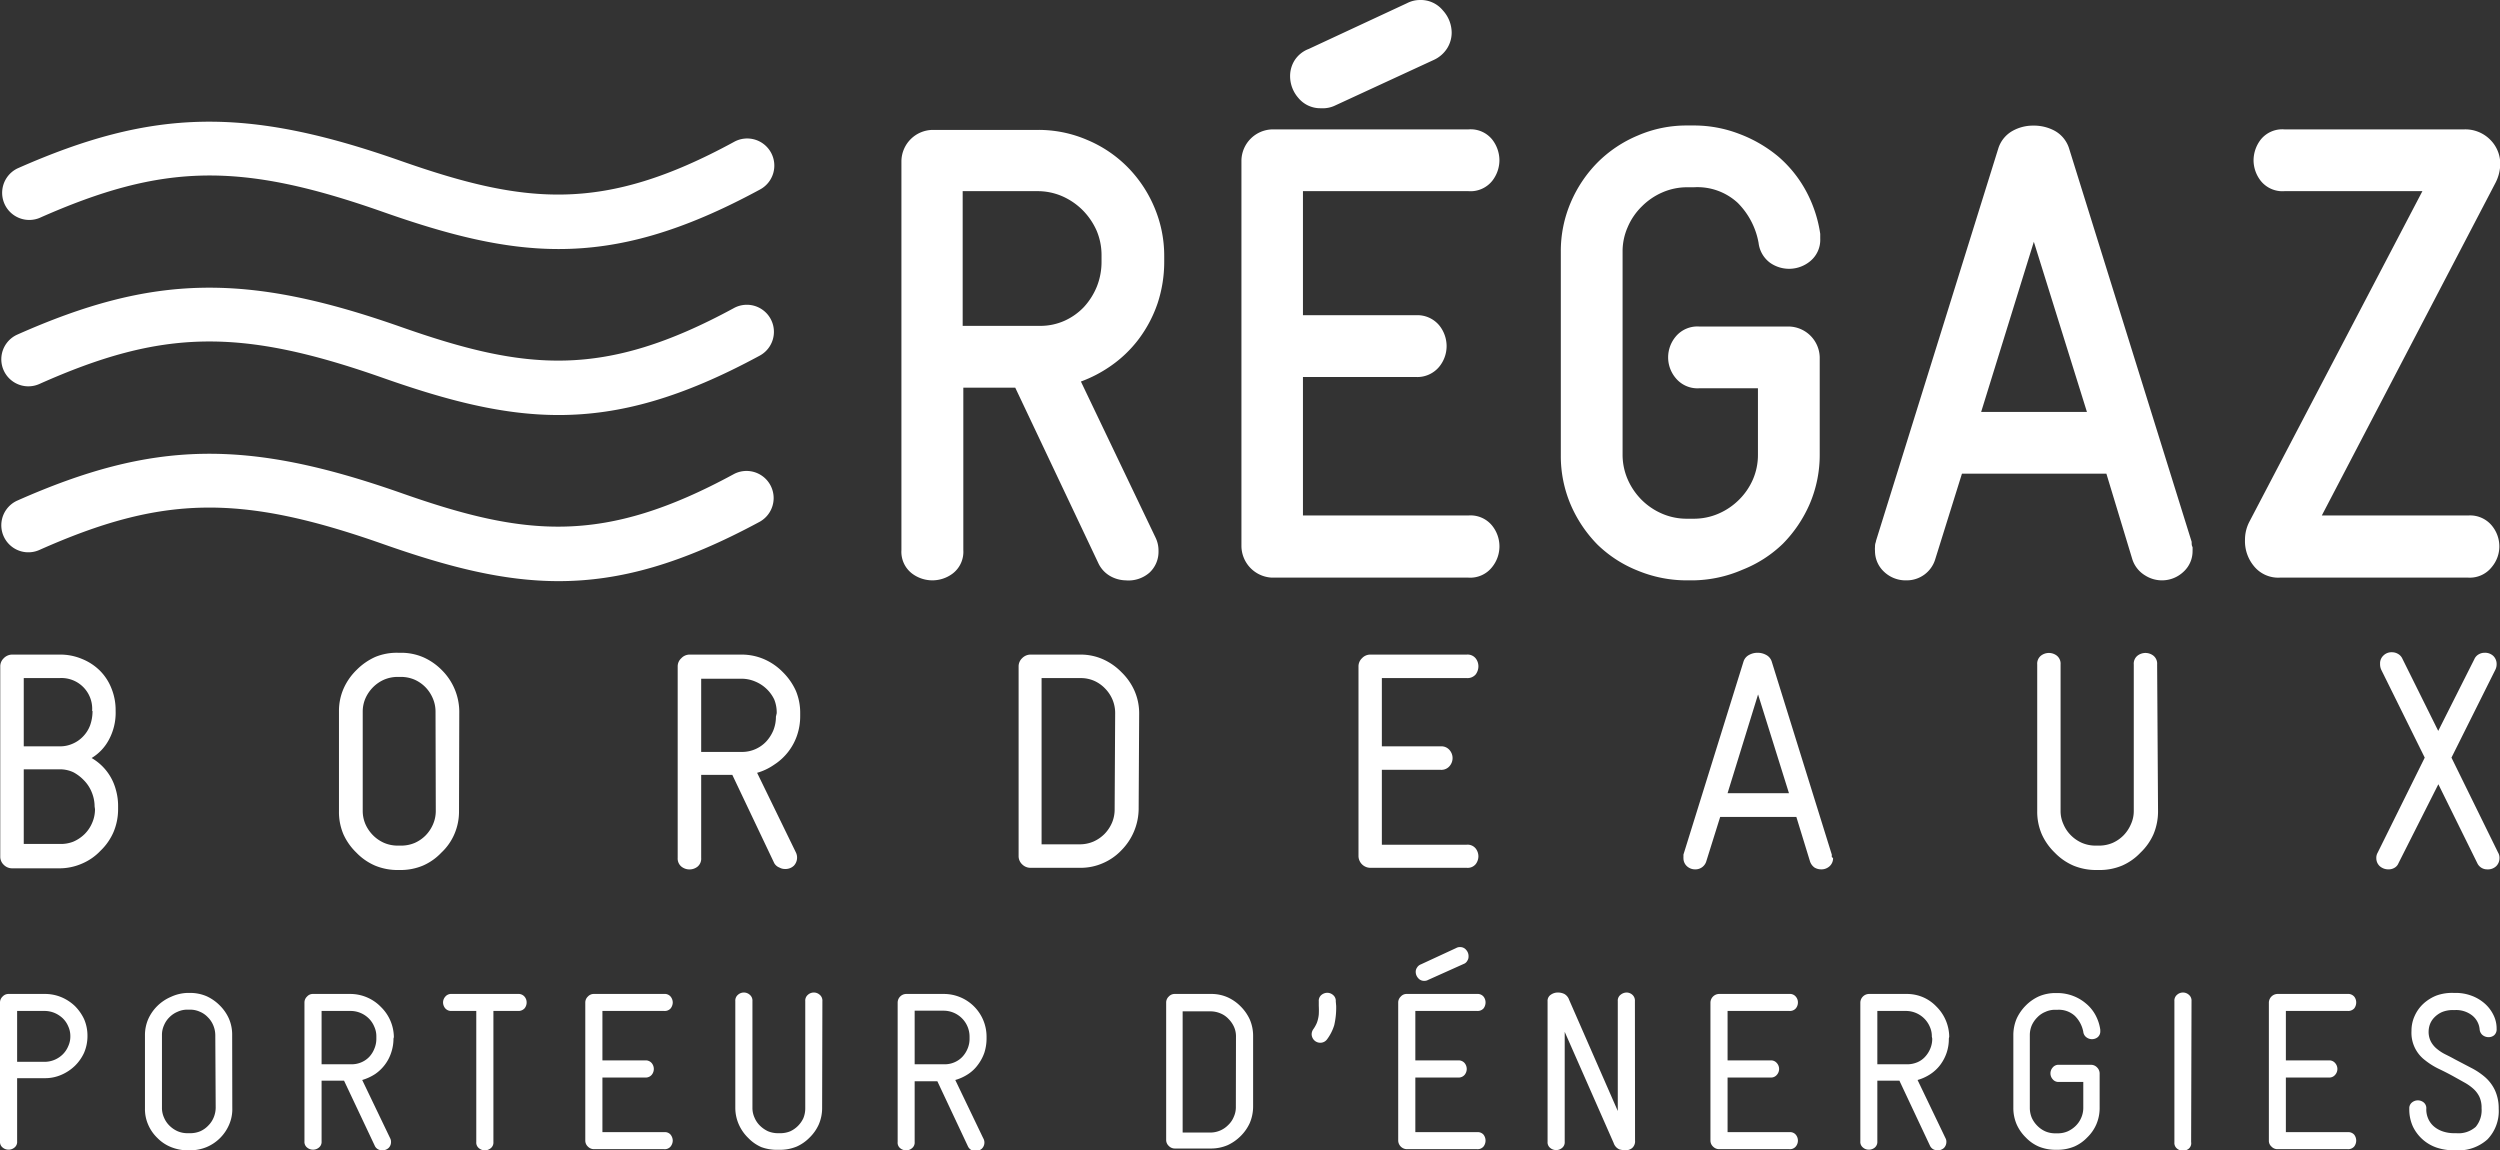 <svg id="Calque_1" data-name="Calque 1" xmlns="http://www.w3.org/2000/svg" viewBox="0 0 192.64 88.64"><rect x="0" y="0" width="192.64" height="88.64" fill="#333333" stroke="none"/><defs><style>.cls-1{fill:#fff;}</style></defs><path class="cls-1" d="M20.08,88.33a3.25,3.25,0,0,1-.26,1.28,3.39,3.39,0,0,1-.7,1,3.45,3.45,0,0,1-1.05.7,3.12,3.12,0,0,1-1.28.26H14.66v4.87a.55.55,0,0,1-.21.48.71.71,0,0,1-.9,0,.55.55,0,0,1-.21-.48V85.74a.63.63,0,0,1,.2-.46.61.61,0,0,1,.46-.2h2.79a3.28,3.28,0,0,1,1.28.25,3.42,3.42,0,0,1,1.05.69,3.59,3.59,0,0,1,.7,1A3.21,3.21,0,0,1,20.08,88.33Zm-1.32,0a1.78,1.78,0,0,0-.16-.75,1.89,1.89,0,0,0-.42-.62,2.16,2.16,0,0,0-.62-.41,2,2,0,0,0-.77-.16H14.66v3.92h2.13a2,2,0,0,0,1.39-.58,1.93,1.93,0,0,0,.42-.63A1.77,1.77,0,0,0,18.76,88.33Z" transform="translate(-13.34 -8.49)"/><path class="cls-1" d="M31.24,93.86A3,3,0,0,1,31,95.14a3.27,3.27,0,0,1-1.74,1.74,3.38,3.38,0,0,1-1.27.25H27.8a3.43,3.43,0,0,1-1.28-.25,3.07,3.07,0,0,1-1.05-.7,3.13,3.13,0,0,1-.7-1,3,3,0,0,1-.26-1.28V88.25A3.09,3.09,0,0,1,24.77,87a3.34,3.34,0,0,1,.7-1,3.39,3.39,0,0,1,1.05-.7A3.25,3.25,0,0,1,27.8,85H28a3.21,3.21,0,0,1,1.27.26,3.46,3.46,0,0,1,1,.7,3.34,3.34,0,0,1,.7,1,3.09,3.09,0,0,1,.26,1.28Zm-1.31-5.6a2,2,0,0,0-.16-.77,1.89,1.89,0,0,0-.42-.62,1.75,1.75,0,0,0-.61-.42,1.8,1.8,0,0,0-.77-.16H27.8a1.77,1.77,0,0,0-.77.16,1.93,1.93,0,0,0-.63.42,1.89,1.89,0,0,0-.42.62,1.78,1.78,0,0,0-.16.75v5.6a1.8,1.8,0,0,0,.16.77,1.89,1.89,0,0,0,.42.62,2.13,2.13,0,0,0,.63.43,1.92,1.92,0,0,0,.77.15H28a2,2,0,0,0,.77-.15,1.92,1.92,0,0,0,.61-.43,1.89,1.89,0,0,0,.42-.62,2,2,0,0,0,.16-.77Z" transform="translate(-13.34 -8.49)"/><path class="cls-1" d="M43.66,88.52a3.32,3.32,0,0,1-.18,1.09,3.11,3.11,0,0,1-.48.92,3.21,3.21,0,0,1-.75.72,3.76,3.76,0,0,1-1,.46l2.15,4.48a.56.56,0,0,1,.07.3.62.62,0,0,1-.19.46.7.7,0,0,1-.5.18.68.68,0,0,1-.31-.08.58.58,0,0,1-.26-.29l-2.36-5H38.12v4.68a.55.55,0,0,1-.21.48.71.71,0,0,1-.9,0,.55.55,0,0,1-.21-.48V85.74a.63.63,0,0,1,.2-.46.59.59,0,0,1,.46-.2h2.91a3.29,3.29,0,0,1,2.32,1,3.29,3.29,0,0,1,1,2.33Zm-1.32-.15a1.77,1.77,0,0,0-.16-.77,1.93,1.93,0,0,0-.42-.63,2,2,0,0,0-1.39-.58H38.12V90.5h2.32a1.91,1.91,0,0,0,.76-.16,1.81,1.81,0,0,0,.6-.42,2,2,0,0,0,.39-.63,1.92,1.92,0,0,0,.15-.77Z" transform="translate(-13.34 -8.49)"/><path class="cls-1" d="M53.92,85.74a.71.71,0,0,1-.16.45.63.63,0,0,1-.5.2h-1.9v10.1a.55.55,0,0,1-.21.48.71.71,0,0,1-.9,0,.55.55,0,0,1-.21-.48V86.39h-1.9a.6.6,0,0,1-.49-.2.72.72,0,0,1-.17-.45.68.68,0,0,1,.17-.45.58.58,0,0,1,.49-.21h5.12a.6.6,0,0,1,.5.21A.67.67,0,0,1,53.92,85.74Z" transform="translate(-13.34 -8.49)"/><path class="cls-1" d="M65.18,96.38a.77.77,0,0,1-.16.45.58.58,0,0,1-.5.21H59.1a.65.65,0,0,1-.46-.2.63.63,0,0,1-.2-.46V85.74a.63.63,0,0,1,.2-.46.61.61,0,0,1,.46-.2h5.42a.58.58,0,0,1,.5.21.73.73,0,0,1,.16.45.77.77,0,0,1-.16.45.6.6,0,0,1-.5.2H59.76V90.2h3.3a.6.6,0,0,1,.5.21.71.71,0,0,1,0,.9.6.6,0,0,1-.5.21h-3.3v4.21h4.76a.57.57,0,0,1,.5.2A.77.77,0,0,1,65.18,96.38Z" transform="translate(-13.34 -8.49)"/><path class="cls-1" d="M76.69,93.86a3.18,3.18,0,0,1-.26,1.28,3.28,3.28,0,0,1-.7,1,3.23,3.23,0,0,1-1,.7,3.38,3.38,0,0,1-1.27.25h-.18A3.47,3.47,0,0,1,72,96.88a3.13,3.13,0,0,1-1-.7,3.31,3.31,0,0,1-.71-1A3.18,3.18,0,0,1,70,93.86V85.63a.58.58,0,0,1,.21-.49.68.68,0,0,1,.9,0,.58.58,0,0,1,.21.49v8.21a1.8,1.8,0,0,0,.16.77,1.89,1.89,0,0,0,.42.62,2.22,2.22,0,0,0,.62.43,2,2,0,0,0,.77.15h.18a2,2,0,0,0,.77-.15,2.08,2.08,0,0,0,1-1,2,2,0,0,0,.15-.77V85.63a.58.58,0,0,1,.21-.49.68.68,0,0,1,.9,0,.58.58,0,0,1,.21.49Z" transform="translate(-13.34 -8.49)"/><path class="cls-1" d="M89.36,88.52a3.6,3.6,0,0,1-.17,1.09,3.38,3.38,0,0,1-.49.92,2.86,2.86,0,0,1-.75.72,3.55,3.55,0,0,1-1,.46l2.15,4.48A.66.66,0,0,1,89,97a.72.72,0,0,1-.51.18.75.75,0,0,1-.31-.08.62.62,0,0,1-.26-.29l-2.35-5H83.82v4.68a.55.55,0,0,1-.21.48.67.67,0,0,1-.45.16.71.71,0,0,1-.45-.16.54.54,0,0,1-.2-.48V85.74a.67.67,0,0,1,.65-.66h2.91a3.29,3.29,0,0,1,3.29,3.29Zm-1.31-.15a2,2,0,0,0-2-2H83.82V90.5h2.32a1.88,1.88,0,0,0,.76-.16,1.81,1.81,0,0,0,.6-.42,2.05,2.05,0,0,0,.4-.63,1.92,1.92,0,0,0,.15-.77Z" transform="translate(-13.34 -8.49)"/><path class="cls-1" d="M109.9,93.75a3.25,3.25,0,0,1-.26,1.28,3.39,3.39,0,0,1-.7,1,3.53,3.53,0,0,1-1,.7,3.25,3.25,0,0,1-1.28.26h-2.8a.65.65,0,0,1-.46-.2.63.63,0,0,1-.2-.46V85.74a.63.63,0,0,1,.2-.46.61.61,0,0,1,.46-.2h2.8a3.09,3.09,0,0,1,1.28.26,3.34,3.34,0,0,1,1,.7,3.46,3.46,0,0,1,.7,1,3.17,3.17,0,0,1,.26,1.27Zm-1.32-5.38a1.77,1.77,0,0,0-.16-.77A2.08,2.08,0,0,0,108,87a1.75,1.75,0,0,0-.61-.42,2,2,0,0,0-.77-.16h-2.15v9.34h2.14a1.93,1.93,0,0,0,1.38-.59,1.79,1.79,0,0,0,.42-.62,1.77,1.77,0,0,0,.16-.77Z" transform="translate(-13.34 -8.49)"/><path class="cls-1" d="M116.3,86a5.94,5.94,0,0,1-.15,1.49,3.6,3.6,0,0,1-.54,1.07.64.64,0,0,1-.52.28.66.66,0,0,1-.49-.2.68.68,0,0,1-.19-.46.69.69,0,0,1,.14-.4,2.38,2.38,0,0,0,.18-.3,1.6,1.6,0,0,0,.14-.35,2.62,2.62,0,0,0,.09-.47,6,6,0,0,0,0-.66v-.35a.58.58,0,0,1,.2-.49.72.72,0,0,1,.45-.17.68.68,0,0,1,.45.17.58.58,0,0,1,.21.49Z" transform="translate(-13.34 -8.49)"/><path class="cls-1" d="M127.81,96.38a.76.76,0,0,1-.15.45.59.59,0,0,1-.5.21h-5.42a.68.68,0,0,1-.66-.66V85.74a.63.63,0,0,1,.2-.46.59.59,0,0,1,.46-.2h5.42a.59.59,0,0,1,.5.21.72.72,0,0,1,.15.45.76.76,0,0,1-.15.45.61.61,0,0,1-.5.2H122.4V90.2h3.3a.6.6,0,0,1,.5.21.71.71,0,0,1,0,.9.6.6,0,0,1-.5.21h-3.3v4.21h4.76a.58.58,0,0,1,.5.2A.76.76,0,0,1,127.81,96.38ZM126.5,82.2a.56.56,0,0,1-.1.33.51.51,0,0,1-.28.24L123.38,84a.54.54,0,0,1-.29.07.58.58,0,0,1-.48-.22.71.71,0,0,1-.18-.47.56.56,0,0,1,.1-.33.58.58,0,0,1,.3-.25l2.72-1.26a.54.54,0,0,1,.29-.07.58.58,0,0,1,.48.22A.71.71,0,0,1,126.5,82.2Z" transform="translate(-13.34 -8.49)"/><path class="cls-1" d="M139.33,96.37a.69.69,0,0,1-.23.59.85.85,0,0,1-.52.17,2.26,2.26,0,0,1-.45-.07.81.81,0,0,1-.45-.5L133.91,88v8.47a.55.55,0,0,1-.21.48.71.71,0,0,1-.9,0,.55.55,0,0,1-.21-.48V85.65a.56.56,0,0,1,.25-.51.93.93,0,0,1,.53-.17,1.13,1.13,0,0,1,.51.11.82.82,0,0,1,.37.45L138,94.1V85.63a.56.56,0,0,1,.22-.49.75.75,0,0,1,.46-.17.67.67,0,0,1,.44.17.6.6,0,0,1,.2.49Z" transform="translate(-13.34 -8.49)"/><path class="cls-1" d="M151.88,96.38a.71.71,0,0,1-.16.45.58.58,0,0,1-.5.21H145.8a.66.66,0,0,1-.46-.2.63.63,0,0,1-.2-.46V85.74a.68.68,0,0,1,.66-.66h5.42a.58.58,0,0,1,.5.21.67.67,0,0,1,.16.45.71.71,0,0,1-.16.45.6.6,0,0,1-.5.2h-4.76V90.2h3.31a.58.58,0,0,1,.49.21.68.68,0,0,1,0,.9.58.58,0,0,1-.49.21h-3.31v4.21h4.76a.57.57,0,0,1,.5.2A.71.71,0,0,1,151.88,96.38Z" transform="translate(-13.34 -8.49)"/><path class="cls-1" d="M163.51,88.52a3.32,3.32,0,0,1-.17,1.09,3.36,3.36,0,0,1-.48.92,3.07,3.07,0,0,1-.76.72,3.55,3.55,0,0,1-1,.46l2.15,4.48a.56.56,0,0,1,.07.3.66.66,0,0,1-.19.46.71.71,0,0,1-.5.18.76.76,0,0,1-.32-.08.62.62,0,0,1-.26-.29l-2.35-5H158v4.68a.57.57,0,0,1-.2.48.71.71,0,0,1-.45.16.67.67,0,0,1-.45-.16.55.55,0,0,1-.21-.48V85.74a.68.68,0,0,1,.66-.66h2.9a3.17,3.17,0,0,1,1.29.26,3.13,3.13,0,0,1,1,.7,3.33,3.33,0,0,1,1,2.33Zm-1.31-.15a1.77,1.77,0,0,0-.16-.77,2,2,0,0,0-1.82-1.21H158V90.5h2.32a2,2,0,0,0,.77-.16,1.67,1.67,0,0,0,.59-.42,2.05,2.05,0,0,0,.4-.63,1.92,1.92,0,0,0,.15-.77Z" transform="translate(-13.34 -8.49)"/><path class="cls-1" d="M175.13,93.86a3.18,3.18,0,0,1-.26,1.28,3.13,3.13,0,0,1-.7,1,3.07,3.07,0,0,1-1,.7,3.43,3.43,0,0,1-1.28.25h-.17a3.43,3.43,0,0,1-1.28-.25,3.07,3.07,0,0,1-1-.7,3.28,3.28,0,0,1-.7-1,3.18,3.18,0,0,1-.26-1.28v-5.6a3.27,3.27,0,0,1,.26-1.29,3.53,3.53,0,0,1,.7-1,3.39,3.39,0,0,1,1-.7,3.25,3.25,0,0,1,1.28-.26h.17a3.4,3.4,0,0,1,1.19.22,3.34,3.34,0,0,1,1,.59,3,3,0,0,1,.73.89,3.34,3.34,0,0,1,.37,1.13v.1a.57.57,0,0,1-.21.48.71.71,0,0,1-.86,0,.6.6,0,0,1-.24-.42,2.33,2.33,0,0,0-.64-1.22,1.83,1.83,0,0,0-1.34-.48h-.17a1.77,1.77,0,0,0-.77.16,1.79,1.79,0,0,0-.62.42,2.09,2.09,0,0,0-.43.62,1.93,1.93,0,0,0-.15.75v5.6a2,2,0,0,0,.15.77,2.09,2.09,0,0,0,.43.62,2,2,0,0,0,.62.43,1.92,1.92,0,0,0,.77.15h.17a1.92,1.92,0,0,0,.77-.15,2.13,2.13,0,0,0,.63-.43,1.94,1.94,0,0,0,.42-.62,1.91,1.91,0,0,0,.16-.76v-2H172a.57.57,0,0,1-.49-.21.68.68,0,0,1,0-.9.57.57,0,0,1,.49-.21h2.47a.63.63,0,0,1,.46.2.66.66,0,0,1,.2.46Z" transform="translate(-13.34 -8.49)"/><path class="cls-1" d="M182.18,96.49A.55.55,0,0,1,182,97a.71.71,0,0,1-.9,0,.55.55,0,0,1-.21-.48V85.63a.58.58,0,0,1,.21-.49.68.68,0,0,1,.9,0,.58.58,0,0,1,.21.49Z" transform="translate(-13.34 -8.49)"/><path class="cls-1" d="M194.9,96.38a.76.76,0,0,1-.15.45.61.61,0,0,1-.51.21h-5.41a.63.63,0,0,1-.46-.2.59.59,0,0,1-.2-.46V85.74a.68.68,0,0,1,.66-.66h5.41a.61.61,0,0,1,.51.21.72.72,0,0,1,.15.45.76.76,0,0,1-.15.45.63.63,0,0,1-.51.2h-4.76V90.2h3.31a.58.58,0,0,1,.49.21.68.68,0,0,1,0,.9.58.58,0,0,1-.49.21h-3.31v4.21h4.76a.6.6,0,0,1,.51.2A.76.76,0,0,1,194.9,96.38Z" transform="translate(-13.34 -8.49)"/><path class="cls-1" d="M205.88,93.92a3.14,3.14,0,0,1-.87,2.37,3.35,3.35,0,0,1-2.44.84h-.15a4.25,4.25,0,0,1-1.29-.2,3.16,3.16,0,0,1-1.86-1.63,3.18,3.18,0,0,1-.28-1.38.56.56,0,0,1,.21-.48.71.71,0,0,1,.9,0,.57.57,0,0,1,.2.5,1.77,1.77,0,0,0,.18.82,1.65,1.65,0,0,0,.47.58,2.08,2.08,0,0,0,.68.35,2.72,2.72,0,0,0,.8.12h.18a2,2,0,0,0,1.5-.49,2,2,0,0,0,.45-1.43,2,2,0,0,0-.17-.89,2,2,0,0,0-.46-.61,3.7,3.7,0,0,0-.66-.47l-.77-.43c-.41-.23-.82-.44-1.22-.63a5.52,5.52,0,0,1-1.07-.67,2.64,2.64,0,0,1-1.05-2.26,2.73,2.73,0,0,1,.25-1.17,2.87,2.87,0,0,1,.68-.94,3.27,3.27,0,0,1,1-.62A3.54,3.54,0,0,1,202.4,85h.17a3.44,3.44,0,0,1,1.2.21,3.2,3.2,0,0,1,1,.58,2.81,2.81,0,0,1,.69.88,2.34,2.34,0,0,1,.26,1.1.6.6,0,0,1-.19.49.66.66,0,0,1-.43.15.76.76,0,0,1-.45-.15.64.64,0,0,1-.24-.47,1.54,1.54,0,0,0-.57-1.05,2,2,0,0,0-1.3-.42h-.16a2.19,2.19,0,0,0-.9.17,1.92,1.92,0,0,0-.59.43,1.54,1.54,0,0,0-.32.53,1.72,1.72,0,0,0-.09.51,1.63,1.63,0,0,0,.18.8,1.82,1.82,0,0,0,.47.56,3.3,3.3,0,0,0,.65.42c.24.12.48.24.71.37l1.26.66a5.32,5.32,0,0,1,1.09.73,3.09,3.09,0,0,1,.75,1A3.33,3.33,0,0,1,205.88,93.92Z" transform="translate(-13.34 -8.49)"/><path class="cls-1" d="M56.39,53.27c-4.27,0-8.51-1.09-13.54-2.86-11-3.87-17-3.76-26.48.46a2.08,2.08,0,0,1-1.69-3.81c10.45-4.63,17.63-4.77,29.55-.59,9.64,3.4,15.63,4,25.66-1.45a2.09,2.09,0,0,1,2,3.67C65.91,51.92,61.13,53.27,56.39,53.27Z" transform="translate(-13.34 -8.49)"/><path class="cls-1" d="M56.39,40.47c-4.27,0-8.51-1.09-13.54-2.86-11-3.87-17-3.76-26.48.47a2.08,2.08,0,1,1-1.69-3.81c10.45-4.64,17.63-4.78,29.55-.59,9.64,3.39,15.63,4,25.66-1.45a2.08,2.08,0,1,1,2,3.66C65.91,39.13,61.13,40.47,56.39,40.47Z" transform="translate(-13.34 -8.49)"/><path class="cls-1" d="M56.39,27.68c-4.27,0-8.51-1.09-13.54-2.86-11-3.87-16.94-3.76-26.48.47a2.09,2.09,0,0,1-1.69-3.82c10.45-4.63,17.63-4.77,29.55-.58,9.64,3.38,15.63,4,25.66-1.46a2.09,2.09,0,1,1,2,3.67C65.91,26.34,61.13,27.68,56.39,27.68Z" transform="translate(-13.34 -8.49)"/><path class="cls-1" d="M100.08,53.21A2.52,2.52,0,0,1,99,52.94a2.24,2.24,0,0,1-1-1L91.57,38.36h-4V50.88a2.11,2.11,0,0,1-.8,1.79,2.6,2.6,0,0,1-3.17,0,2.11,2.11,0,0,1-.8-1.79v-30a2.44,2.44,0,0,1,2.39-2.38h8.12a9.46,9.46,0,0,1,3.8.77,9.59,9.59,0,0,1,3.09,2.07,9.82,9.82,0,0,1,2.08,3.1,9.55,9.55,0,0,1,.77,3.79v.44a10.2,10.2,0,0,1-.51,3.19,9.94,9.94,0,0,1-1.44,2.74,9.41,9.41,0,0,1-2.23,2.13,10.12,10.12,0,0,1-2.24,1.16l5.74,12a2.27,2.27,0,0,1,.24,1.06,2.19,2.19,0,0,1-.7,1.67A2.46,2.46,0,0,1,100.08,53.21ZM87.52,33.6h5.94a4.55,4.55,0,0,0,1.9-.39,4.74,4.74,0,0,0,1.5-1.06,5.27,5.27,0,0,0,1-1.58,5.15,5.15,0,0,0,.36-1.94v-.44a4.85,4.85,0,0,0-.38-1.93,5.28,5.28,0,0,0-1.08-1.58,5.15,5.15,0,0,0-1.57-1.07,4.77,4.77,0,0,0-1.94-.39H87.52Z" transform="translate(-13.34 -8.49)"/><path class="cls-1" d="M126.5,53H111.35A2.46,2.46,0,0,1,109,50.59V20.84a2.44,2.44,0,0,1,2.38-2.38H126.5a2.13,2.13,0,0,1,1.83.79,2.62,2.62,0,0,1,.55,1.59,2.59,2.59,0,0,1-.55,1.58,2.14,2.14,0,0,1-1.83.8H113.74v9.56h8.69a2.19,2.19,0,0,1,1.81.78,2.55,2.55,0,0,1,.57,1.6,2.52,2.52,0,0,1-.57,1.59,2.19,2.19,0,0,1-1.81.79h-8.69V48.21H126.5a2.14,2.14,0,0,1,1.83.8,2.54,2.54,0,0,1,0,3.16A2.14,2.14,0,0,1,126.5,53Z" transform="translate(-13.34 -8.49)"/><path class="cls-1" d="M143.83,53.21h-.49a9.87,9.87,0,0,1-3.78-.74,9.46,9.46,0,0,1-3.11-2,10,10,0,0,1-2.07-3.07,9.55,9.55,0,0,1-.77-3.82V27.9a9.52,9.52,0,0,1,.77-3.82A9.89,9.89,0,0,1,136.45,21a9.63,9.63,0,0,1,3.1-2.07,9.41,9.41,0,0,1,3.79-.77h.49a9.67,9.67,0,0,1,3.51.64,10.42,10.42,0,0,1,3,1.73,9.38,9.38,0,0,1,2.15,2.65,10,10,0,0,1,1.11,3.33v.36a2.13,2.13,0,0,1-.79,1.76,2.55,2.55,0,0,1-3.06.12,2.22,2.22,0,0,1-.9-1.54,5.81,5.81,0,0,0-1.61-3.09,4.57,4.57,0,0,0-3.37-1.2h-.49a4.76,4.76,0,0,0-1.93.39,5.07,5.07,0,0,0-1.58,1.07A4.92,4.92,0,0,0,138.76,26a4.62,4.62,0,0,0-.39,1.88V43.49a4.76,4.76,0,0,0,.39,1.93A5.15,5.15,0,0,0,139.83,47a5.07,5.07,0,0,0,1.58,1.07,4.76,4.76,0,0,0,1.93.39h.49a4.76,4.76,0,0,0,1.93-.39A5.07,5.07,0,0,0,147.34,47a5,5,0,0,0,1.07-1.56,4.76,4.76,0,0,0,.39-1.93V38.41h-4.54a2.17,2.17,0,0,1-1.8-.79,2.48,2.48,0,0,1-.58-1.59,2.5,2.5,0,0,1,.58-1.6,2.17,2.17,0,0,1,1.8-.78h6.92A2.43,2.43,0,0,1,153.56,36v7.5a9.59,9.59,0,0,1-.77,3.82,10.06,10.06,0,0,1-2.07,3.07,9.46,9.46,0,0,1-3.11,2A9.87,9.87,0,0,1,143.83,53.21Z" transform="translate(-13.34 -8.49)"/><path class="cls-1" d="M179.94,53.21a2.41,2.41,0,0,1-1.29-.37,2.26,2.26,0,0,1-1-1.25l-2-6.6H164.52l-2.07,6.63a2.29,2.29,0,0,1-2.2,1.59,2.41,2.41,0,0,1-1.73-.66,2.18,2.18,0,0,1-.7-1.62,1.55,1.55,0,0,1,0-.29c0-.1,0-.23.07-.4v-.05l9.44-30.29a2.36,2.36,0,0,1,1.1-1.33,3.21,3.21,0,0,1,1.59-.4,3.36,3.36,0,0,1,1.65.4,2.36,2.36,0,0,1,1.09,1.31l9.46,30.36c0,.17,0,.3.07.4a2.75,2.75,0,0,1,0,.29,2.14,2.14,0,0,1-.7,1.62A2.41,2.41,0,0,1,179.94,53.21ZM166,40.23h8.15l-4.09-13.11Z" transform="translate(-13.34 -8.49)"/><path class="cls-1" d="M203.55,53H189a2.4,2.4,0,0,1-2-.91,3,3,0,0,1-.67-2,3,3,0,0,1,.35-1.42L200,23.22H189.37a2.14,2.14,0,0,1-1.83-.8,2.59,2.59,0,0,1-.55-1.58,2.64,2.64,0,0,1,.55-1.59,2.13,2.13,0,0,1,1.83-.79h13.84a2.7,2.7,0,0,1,2,.78,2.62,2.62,0,0,1,.79,1.89,3.28,3.28,0,0,1-.4,1.51L192.25,48.21h11.3a2.17,2.17,0,0,1,1.8.78,2.52,2.52,0,0,1,.58,1.6,2.48,2.48,0,0,1-.58,1.59A2.15,2.15,0,0,1,203.55,53Z" transform="translate(-13.34 -8.49)"/><path class="cls-1" d="M115.13,16.83a2.19,2.19,0,0,1-1.75-.8,2.55,2.55,0,0,1-.63-1.68,2.28,2.28,0,0,1,.34-1.2,2.24,2.24,0,0,1,1.1-.89l7.58-3.53a2.17,2.17,0,0,1,1-.24,2.2,2.2,0,0,1,1.75.8A2.56,2.56,0,0,1,125.2,11a2.28,2.28,0,0,1-.34,1.2,2.4,2.4,0,0,1-1,.89l-7.62,3.52A2.2,2.2,0,0,1,115.13,16.83Z" transform="translate(-13.34 -8.49)"/><path class="cls-1" d="M22.44,70.84a4.53,4.53,0,0,1-.35,1.76,4.4,4.4,0,0,1-1,1.44,4.23,4.23,0,0,1-1.44,1,4.35,4.35,0,0,1-1.75.36H14.26a.9.9,0,0,1-.63-.27.86.86,0,0,1-.27-.63V59.84a.86.86,0,0,1,.27-.63.91.91,0,0,1,.63-.28h3.67a4.32,4.32,0,0,1,1.74.34,4.18,4.18,0,0,1,1.37.9,4,4,0,0,1,.89,1.37,4.43,4.43,0,0,1,.32,1.72v0a4.38,4.38,0,0,1-.54,2.27A3.62,3.62,0,0,1,20.4,66.9a4.06,4.06,0,0,1,.75.56,4,4,0,0,1,1.11,1.86,4.51,4.51,0,0,1,.18,1.31Zm-2-7.58a2.37,2.37,0,0,0-2.52-2.52H15.17V66h2.76a2.36,2.36,0,0,0,1-.2,2.4,2.4,0,0,0,.81-.56,2.47,2.47,0,0,0,.54-.85,3.26,3.26,0,0,0,.19-1.1Zm.19,7.37a2.91,2.91,0,0,0-.22-1.09,2.8,2.8,0,0,0-.59-.91A3.22,3.22,0,0,0,19,68a2.46,2.46,0,0,0-1-.23H15.17v5.75h2.76A2.59,2.59,0,0,0,19,73.34a2.83,2.83,0,0,0,.86-.58,2.66,2.66,0,0,0,.58-.86,2.61,2.61,0,0,0,.22-1.06Z" transform="translate(-13.34 -8.49)"/><path class="cls-1" d="M48.71,71a4.38,4.38,0,0,1-.36,1.77,4.24,4.24,0,0,1-1,1.42,4.35,4.35,0,0,1-1.42,1,4.47,4.47,0,0,1-1.75.34H44a4.52,4.52,0,0,1-1.76-.34,4.43,4.43,0,0,1-1.44-1,4.56,4.56,0,0,1-1-1.42A4.38,4.38,0,0,1,39.46,71V63.28a4.27,4.27,0,0,1,.36-1.74,4.61,4.61,0,0,1,1-1.43,4.78,4.78,0,0,1,1.44-1A4.36,4.36,0,0,1,44,58.79h.24a4.32,4.32,0,0,1,1.75.36,4.68,4.68,0,0,1,1.42,1,4.55,4.55,0,0,1,1.32,3.17ZM46.9,63.3a2.59,2.59,0,0,0-.21-1,2.81,2.81,0,0,0-.57-.86,2.74,2.74,0,0,0-.84-.58,2.67,2.67,0,0,0-1.06-.21H44a2.67,2.67,0,0,0-1.06.21,2.79,2.79,0,0,0-.85.58,2.86,2.86,0,0,0-.59.86,2.56,2.56,0,0,0-.21,1V71a2.59,2.59,0,0,0,.21,1,2.86,2.86,0,0,0,.59.86,2.79,2.79,0,0,0,.85.58,2.67,2.67,0,0,0,1.06.21h.24a2.67,2.67,0,0,0,1.06-.21,2.74,2.74,0,0,0,.84-.58,2.81,2.81,0,0,0,.57-.86,2.59,2.59,0,0,0,.21-1Z" transform="translate(-13.34 -8.49)"/><path class="cls-1" d="M75,63.66a4.56,4.56,0,0,1-.24,1.49A4.35,4.35,0,0,1,73,67.41a4.46,4.46,0,0,1-1.32.63l3,6.16a.91.91,0,0,1-.17,1,.93.93,0,0,1-.69.25.83.83,0,0,1-.42-.11A.77.77,0,0,1,73,75l-3.23-6.8H67.37V74.6a.79.79,0,0,1-.28.67,1,1,0,0,1-1.24,0,.8.8,0,0,1-.29-.67V59.84a.84.84,0,0,1,.28-.63.87.87,0,0,1,.63-.28h4a4.36,4.36,0,0,1,1.76.36,4.54,4.54,0,0,1,1.44,1,4.78,4.78,0,0,1,1,1.44A4.4,4.4,0,0,1,75,63.45Zm-1.81-.21A2.67,2.67,0,0,0,73,62.39,2.81,2.81,0,0,0,71.52,61a2.67,2.67,0,0,0-1.06-.21H67.37v5.64h3.19a2.51,2.51,0,0,0,1-.22,2.54,2.54,0,0,0,.82-.58,2.94,2.94,0,0,0,.55-.86,2.82,2.82,0,0,0,.2-1.06Z" transform="translate(-13.34 -8.49)"/><path class="cls-1" d="M101.08,70.84A4.59,4.59,0,0,1,99.76,74a4.29,4.29,0,0,1-1.43,1,4.24,4.24,0,0,1-1.74.36H92.73a.9.9,0,0,1-.63-.27.86.86,0,0,1-.27-.63V59.84a.86.86,0,0,1,.27-.63.91.91,0,0,1,.63-.28h3.86a4.24,4.24,0,0,1,1.74.36,4.61,4.61,0,0,1,1.43,1,4.55,4.55,0,0,1,1,1.43,4.32,4.32,0,0,1,.36,1.75Zm-1.81-7.39a2.67,2.67,0,0,0-.21-1.06,2.76,2.76,0,0,0-.57-.85,2.65,2.65,0,0,0-.84-.59,2.59,2.59,0,0,0-1.05-.21h-3V73.55h2.93a2.67,2.67,0,0,0,1.06-.21,2.79,2.79,0,0,0,.85-.58,2.83,2.83,0,0,0,.58-.86,2.61,2.61,0,0,0,.21-1.06Z" transform="translate(-13.34 -8.49)"/><path class="cls-1" d="M127.26,74.46a1,1,0,0,1-.21.62.8.8,0,0,1-.69.28h-7.44a.92.92,0,0,1-.9-.9V59.84a.86.86,0,0,1,.27-.63.87.87,0,0,1,.63-.28h7.44a.8.8,0,0,1,.69.29,1,1,0,0,1,.21.62,1.05,1.05,0,0,1-.21.62.83.83,0,0,1-.69.28h-6.54V66h4.54a.82.82,0,0,1,.68.29.94.94,0,0,1,0,1.23.82.82,0,0,1-.68.29h-4.54v5.77h6.54a.8.8,0,0,1,.69.29A1,1,0,0,1,127.26,74.46Z" transform="translate(-13.34 -8.49)"/><path class="cls-1" d="M154.59,74.62a.83.83,0,0,1-.26.61.93.93,0,0,1-.67.25,1,1,0,0,1-.5-.14.94.94,0,0,1-.35-.48l-1.05-3.42h-5.87l-1.07,3.42a.87.87,0,0,1-.83.62.93.93,0,0,1-.67-.25.83.83,0,0,1-.26-.61.44.44,0,0,1,0-.09s0-.11,0-.19l4.63-14.88a.87.87,0,0,1,.42-.5,1.34,1.34,0,0,1,.65-.17,1.37,1.37,0,0,1,.68.17.87.87,0,0,1,.42.5l4.63,14.88c0,.08,0,.14,0,.19A.44.44,0,0,1,154.59,74.62ZM148.81,62l-2.35,7.61h4.73Z" transform="translate(-13.34 -8.49)"/><path class="cls-1" d="M179.63,71a4.54,4.54,0,0,1-.35,1.77,4.42,4.42,0,0,1-1,1.42,4.35,4.35,0,0,1-1.42,1,4.47,4.47,0,0,1-1.75.34h-.24a4.56,4.56,0,0,1-1.76-.34,4.43,4.43,0,0,1-1.44-1,4.56,4.56,0,0,1-1-1.42,4.37,4.37,0,0,1-.35-1.77V59.69a.79.79,0,0,1,.28-.67,1,1,0,0,1,1.24,0,.79.79,0,0,1,.28.67V71a2.44,2.44,0,0,0,.22,1,2.66,2.66,0,0,0,.58.86,2.79,2.79,0,0,0,.85.58,2.67,2.67,0,0,0,1.06.21h.24a2.67,2.67,0,0,0,1.06-.21,2.74,2.74,0,0,0,.84-.58,2.81,2.81,0,0,0,.57-.86,2.44,2.44,0,0,0,.22-1V59.69a.79.79,0,0,1,.28-.67,1,1,0,0,1,1.24,0,.79.79,0,0,1,.28.67Z" transform="translate(-13.34 -8.49)"/><path class="cls-1" d="M205.84,74.2a.77.77,0,0,1,.1.42.86.86,0,0,1-.25.61.91.91,0,0,1-.68.25.83.83,0,0,1-.78-.48l-3-6.08L198.16,75a.71.71,0,0,1-.33.37.86.86,0,0,1-.43.11,1,1,0,0,1-.69-.25.83.83,0,0,1-.26-.61.77.77,0,0,1,.1-.42l3.63-7.33-3.35-6.77a1,1,0,0,1-.09-.45A.82.82,0,0,1,197,59a.88.88,0,0,1,.67-.25.91.91,0,0,1,.44.12.81.81,0,0,1,.35.38l2.76,5.56L204,59.29a.79.79,0,0,1,.34-.38.89.89,0,0,1,.45-.12.92.92,0,0,1,.68.25.86.86,0,0,1,.25.61.94.94,0,0,1-.1.45l-3.38,6.77Z" transform="translate(-13.34 -8.49)"/></svg>